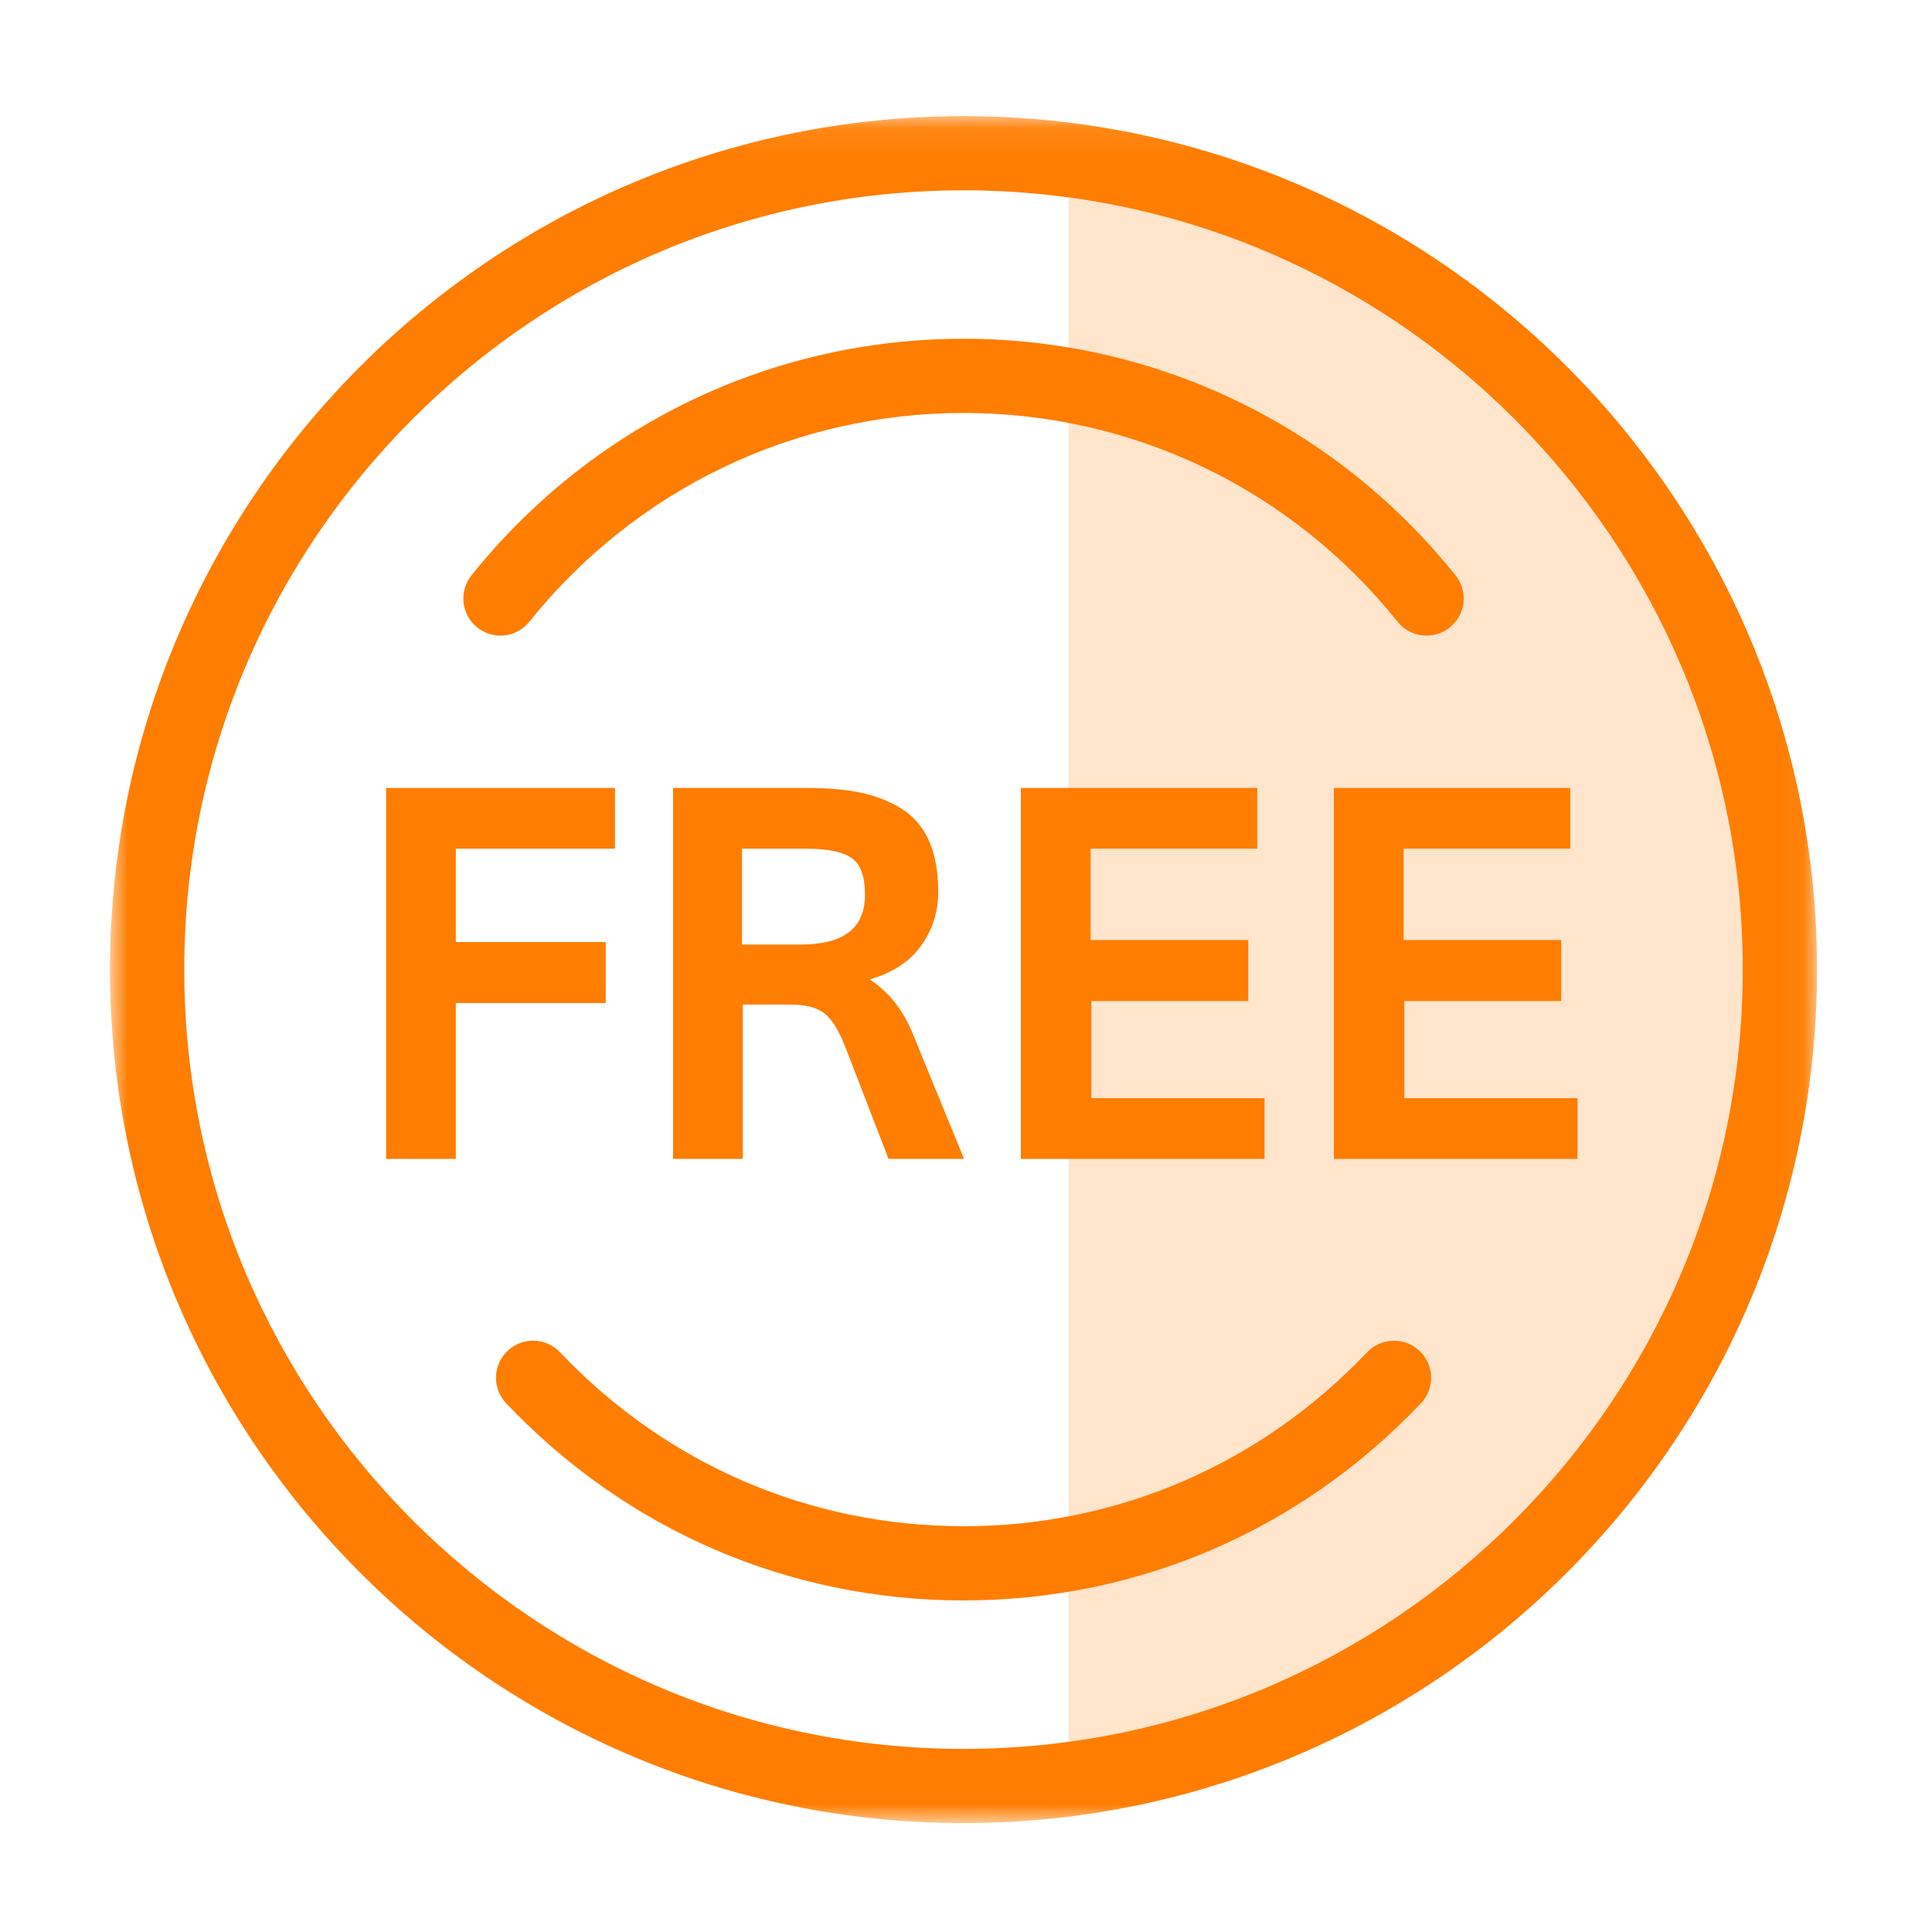<svg width="68" height="68" viewBox="0 0 68 68" fill="none" xmlns="http://www.w3.org/2000/svg">
<path fill-rule="evenodd" clip-rule="evenodd" d="M48.117 47.595C44.369 51.542 39.325 53.718 33.912 53.718C28.5 53.718 23.456 51.542 19.71 47.595C19.216 47.068 18.386 47.052 17.866 47.546C17.338 48.042 17.32 48.87 17.816 49.392C22.061 53.867 27.777 56.33 33.913 56.33C40.048 56.33 45.764 53.867 50.011 49.392C50.508 48.87 50.487 48.042 49.962 47.546C49.444 47.052 48.614 47.073 48.117 47.595Z" fill="#FF7D00"/>
<mask id="mask0_2_1859" style="mask-type:alpha" maskUnits="userSpaceOnUse" x="3" y="4" width="61" height="61">
<path fill-rule="evenodd" clip-rule="evenodd" d="M3.872 4.087H63.952V64.167H3.872V4.087Z" fill="white"/>
</mask>
<g mask="url(#mask0_2_1859)">
<path fill-rule="evenodd" clip-rule="evenodd" d="M33.912 61.555C18.788 61.555 6.485 49.251 6.485 34.127C6.485 19.002 18.788 6.699 33.912 6.699C49.037 6.699 61.34 19.002 61.34 34.127C61.34 49.251 49.037 61.555 33.912 61.555ZM33.912 4.087C17.349 4.087 3.872 17.563 3.872 34.127C3.872 50.69 17.349 64.167 33.912 64.167C50.476 64.167 63.953 50.69 63.953 34.127C63.953 17.563 50.476 4.087 33.912 4.087Z" fill="#FF7D00"/>
</g>
<path fill-rule="evenodd" clip-rule="evenodd" d="M16.797 22.084C17.359 22.537 18.182 22.448 18.631 21.883C22.38 17.213 27.949 14.535 33.912 14.535C39.876 14.535 45.445 17.213 49.191 21.883C49.45 22.204 49.828 22.372 50.21 22.372C50.5 22.372 50.787 22.278 51.027 22.084C51.592 21.633 51.681 20.81 51.228 20.248C46.984 14.958 40.673 11.923 33.912 11.923C27.152 11.923 20.841 14.958 16.596 20.248C16.144 20.81 16.233 21.633 16.797 22.084Z" fill="#FF7D00"/>
<path fill-rule="evenodd" clip-rule="evenodd" d="M21.319 33.158H16.044V29.871H21.645V27.734H13.59V38.264V40.499V40.79H16.044V40.499V38.264V35.304H21.319V33.158Z" fill="#FF7D00"/>
<path fill-rule="evenodd" clip-rule="evenodd" d="M28.153 33.246H26.117V29.871H28.391C29.135 29.871 29.672 29.985 29.987 30.208C30.291 30.424 30.445 30.856 30.445 31.492C30.445 32.673 29.695 33.246 28.153 33.246ZM32.357 33.37C32.799 32.798 33.023 32.131 33.023 31.387C33.023 30.681 32.913 30.077 32.697 29.592C32.477 29.101 32.145 28.717 31.711 28.451C31.285 28.189 30.802 28.003 30.278 27.895C29.759 27.788 29.136 27.734 28.427 27.734H23.689V38.388V40.376V40.79H26.144V35.357H27.809C28.352 35.357 28.76 35.462 29.021 35.669C29.287 35.879 29.54 36.294 29.773 36.902L31.273 40.79H33.931L32.134 36.401C31.797 35.56 31.285 34.912 30.607 34.471C31.369 34.258 31.957 33.888 32.357 33.37Z" fill="#FF7D00"/>
<path fill-rule="evenodd" clip-rule="evenodd" d="M44.251 29.871V27.734H35.931V40.79H44.507V40.499V38.653H43.126H38.412V35.233H43.934V33.087H38.386V29.871H44.251Z" fill="#FF7D00"/>
<path fill-rule="evenodd" clip-rule="evenodd" d="M49.529 38.653H49.428V35.234H50.388H54.95V33.087H50.388H49.402V29.871H50.388H55.267V27.734H50.388H48.153H46.947V38.011V40.375V40.79H55.523V38.653H49.529Z" fill="#FF7D00"/>
<path opacity="0.2" fill-rule="evenodd" clip-rule="evenodd" d="M37.607 5.762L37.607 62.958C37.607 62.958 62.765 56.797 62.765 34.36C62.765 11.923 37.607 5.762 37.607 5.762Z" fill="#FF7D00"/>
</svg>
